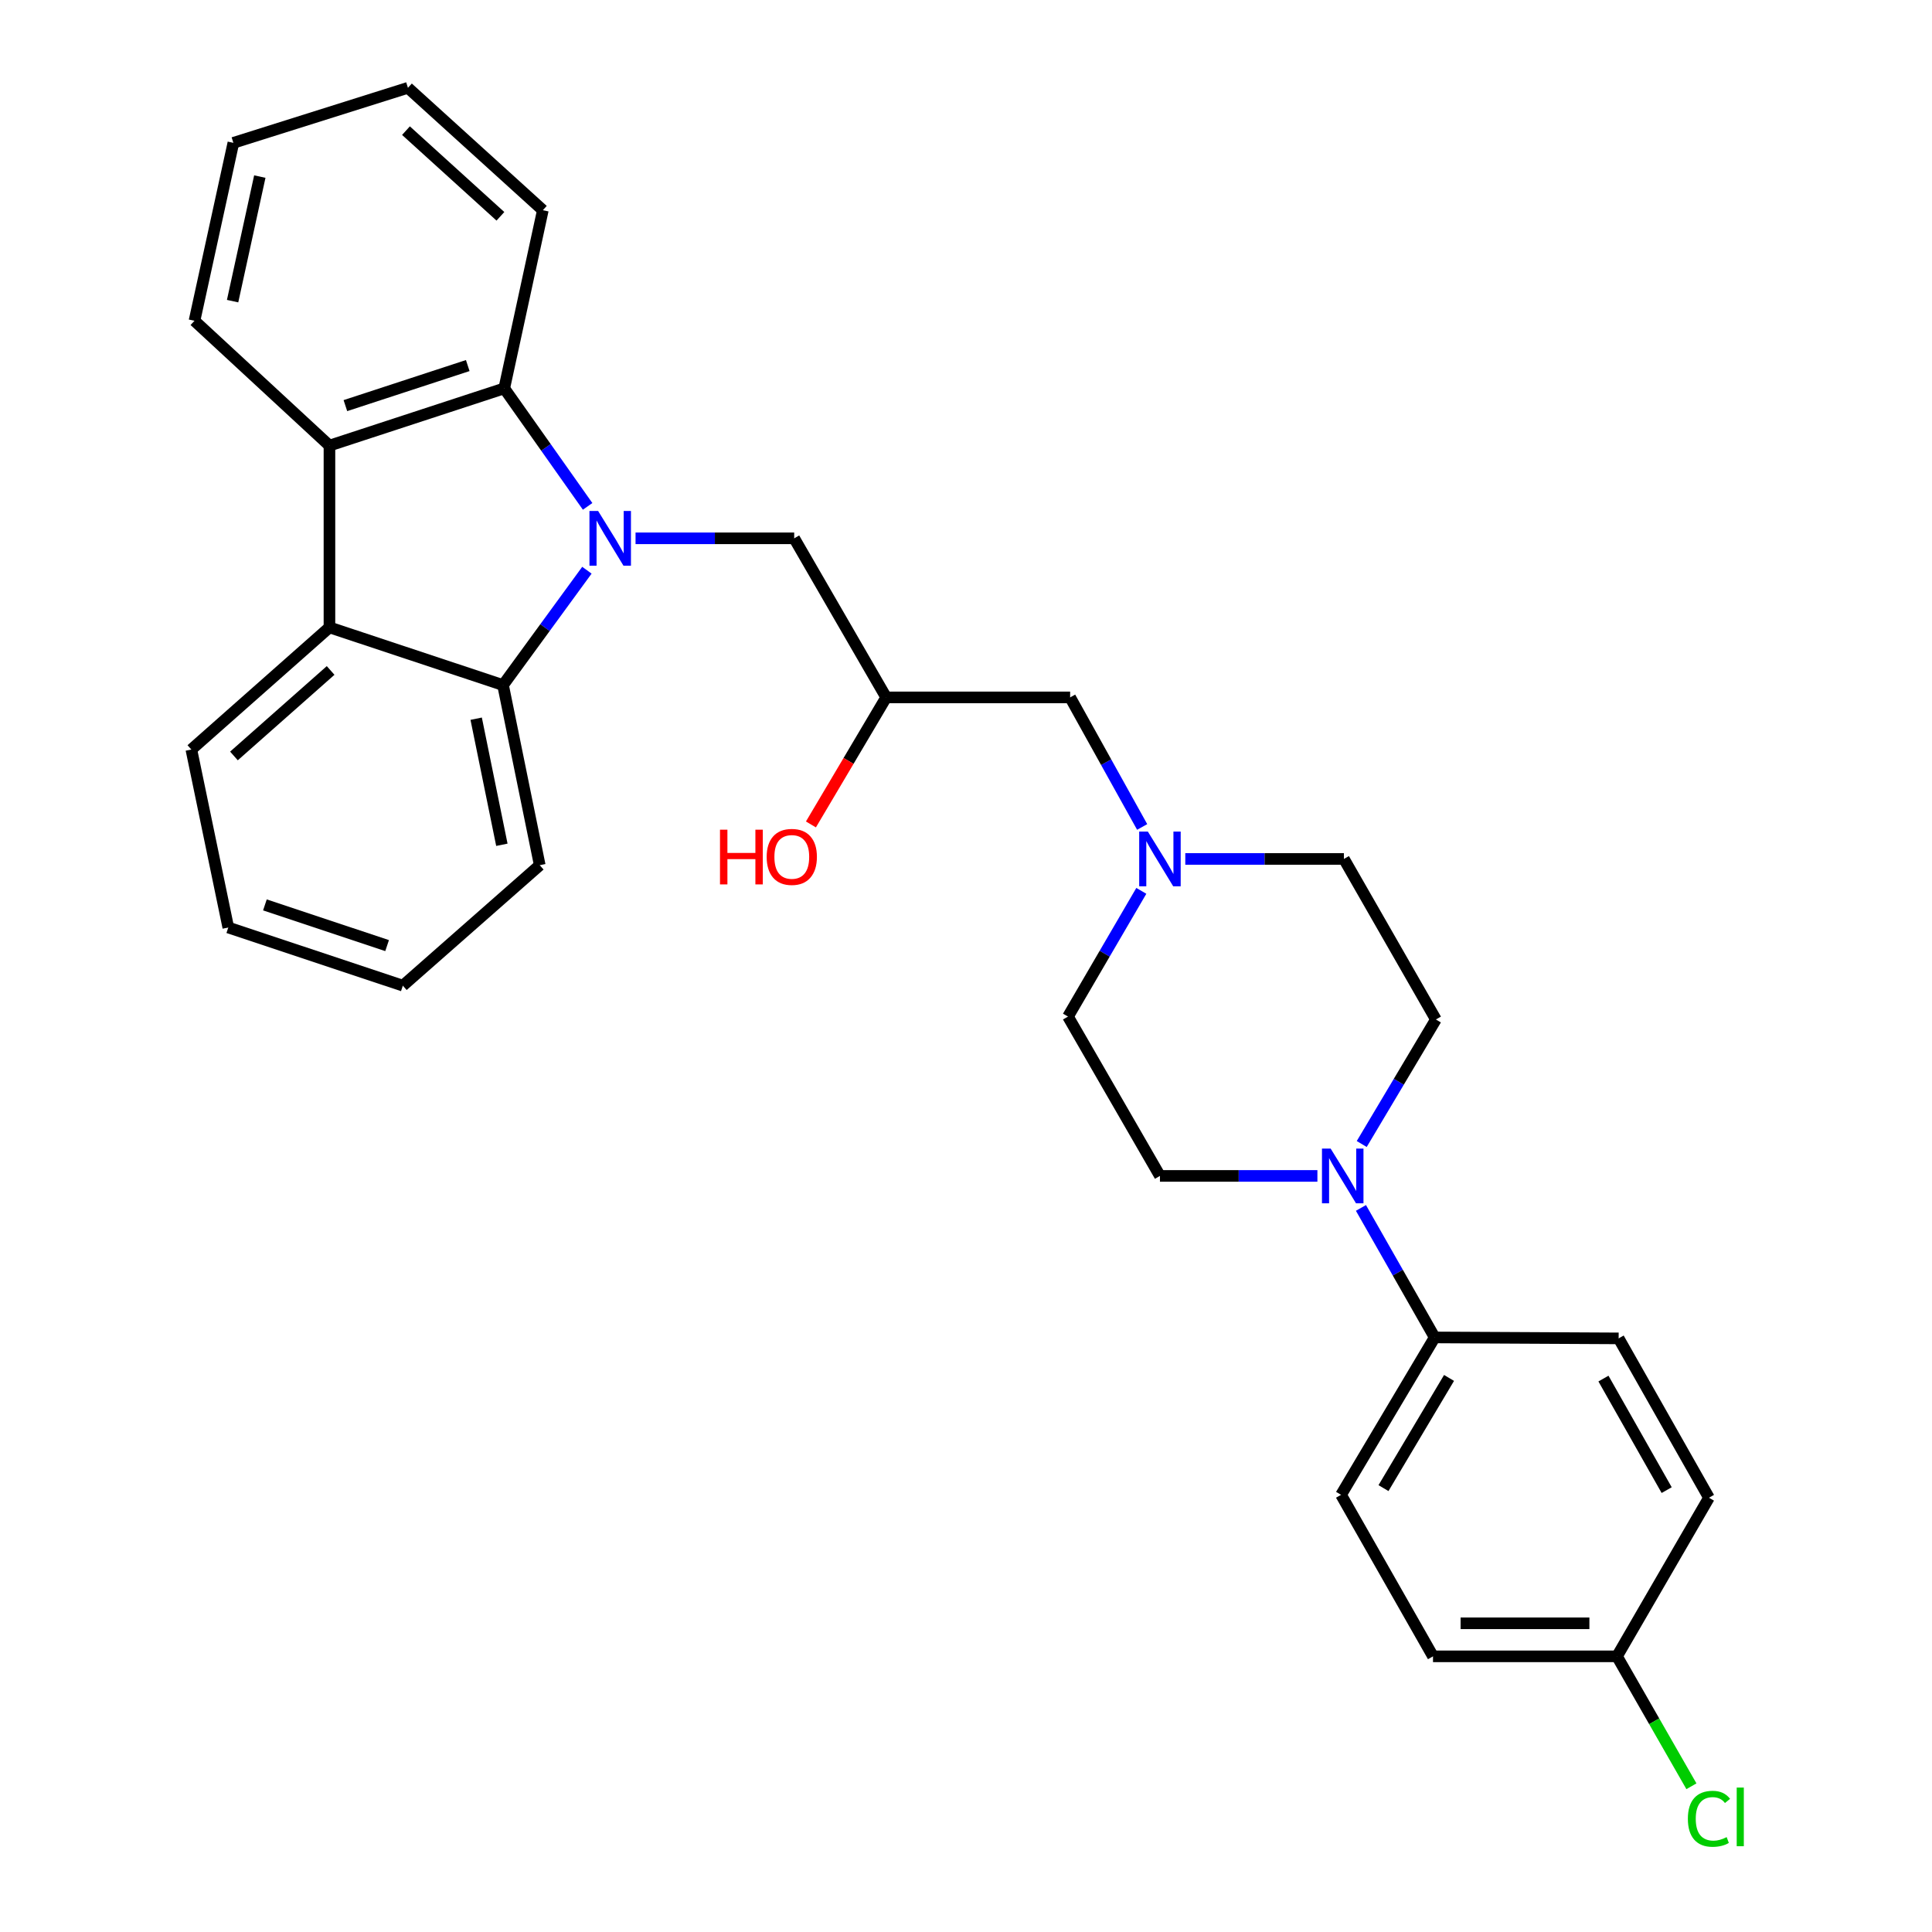 <?xml version='1.0' encoding='iso-8859-1'?>
<svg version='1.1' baseProfile='full'
              xmlns='http://www.w3.org/2000/svg'
                      xmlns:rdkit='http://www.rdkit.org/xml'
                      xmlns:xlink='http://www.w3.org/1999/xlink'
                  xml:space='preserve'
width='1000px' height='1000px' viewBox='0 0 1000 1000'>
<!-- END OF HEADER -->
<rect style='opacity:1.0;fill:#FFFFFF;stroke:none' width='1000' height='1000' x='0' y='0'> </rect>
<path class='bond-0' d='M 303.782,295.146 L 282.076,324.87' style='fill:none;fill-rule:evenodd;stroke:#0000FF;stroke-width:6px;stroke-linecap:butt;stroke-linejoin:miter;stroke-opacity:1' />
<path class='bond-0' d='M 282.076,324.87 L 260.37,354.594' style='fill:none;fill-rule:evenodd;stroke:#000000;stroke-width:6px;stroke-linecap:butt;stroke-linejoin:miter;stroke-opacity:1' />
<path class='bond-1' d='M 304.155,262.098 L 282.576,231.56' style='fill:none;fill-rule:evenodd;stroke:#0000FF;stroke-width:6px;stroke-linecap:butt;stroke-linejoin:miter;stroke-opacity:1' />
<path class='bond-1' d='M 282.576,231.56 L 260.997,201.022' style='fill:none;fill-rule:evenodd;stroke:#000000;stroke-width:6px;stroke-linecap:butt;stroke-linejoin:miter;stroke-opacity:1' />
<path class='bond-5' d='M 328.96,278.634 L 370.017,278.634' style='fill:none;fill-rule:evenodd;stroke:#0000FF;stroke-width:6px;stroke-linecap:butt;stroke-linejoin:miter;stroke-opacity:1' />
<path class='bond-5' d='M 370.017,278.634 L 411.073,278.634' style='fill:none;fill-rule:evenodd;stroke:#000000;stroke-width:6px;stroke-linecap:butt;stroke-linejoin:miter;stroke-opacity:1' />
<path class='bond-2' d='M 260.37,354.594 L 170.522,324.736' style='fill:none;fill-rule:evenodd;stroke:#000000;stroke-width:6px;stroke-linecap:butt;stroke-linejoin:miter;stroke-opacity:1' />
<path class='bond-21' d='M 260.37,354.594 L 279.37,447.824' style='fill:none;fill-rule:evenodd;stroke:#000000;stroke-width:6px;stroke-linecap:butt;stroke-linejoin:miter;stroke-opacity:1' />
<path class='bond-21' d='M 246.465,371.993 L 259.765,437.254' style='fill:none;fill-rule:evenodd;stroke:#000000;stroke-width:6px;stroke-linecap:butt;stroke-linejoin:miter;stroke-opacity:1' />
<path class='bond-3' d='M 260.997,201.022 L 170.522,230.642' style='fill:none;fill-rule:evenodd;stroke:#000000;stroke-width:6px;stroke-linecap:butt;stroke-linejoin:miter;stroke-opacity:1' />
<path class='bond-3' d='M 242.106,189.214 L 178.773,209.948' style='fill:none;fill-rule:evenodd;stroke:#000000;stroke-width:6px;stroke-linecap:butt;stroke-linejoin:miter;stroke-opacity:1' />
<path class='bond-22' d='M 260.997,201.022 L 280.975,108.799' style='fill:none;fill-rule:evenodd;stroke:#000000;stroke-width:6px;stroke-linecap:butt;stroke-linejoin:miter;stroke-opacity:1' />
<path class='bond-24' d='M 170.522,324.736 L 99.046,387.957' style='fill:none;fill-rule:evenodd;stroke:#000000;stroke-width:6px;stroke-linecap:butt;stroke-linejoin:miter;stroke-opacity:1' />
<path class='bond-24' d='M 171.129,347.028 L 121.096,391.282' style='fill:none;fill-rule:evenodd;stroke:#000000;stroke-width:6px;stroke-linecap:butt;stroke-linejoin:miter;stroke-opacity:1' />
<path class='bond-29' d='M 170.522,324.736 L 170.522,230.642' style='fill:none;fill-rule:evenodd;stroke:#000000;stroke-width:6px;stroke-linecap:butt;stroke-linejoin:miter;stroke-opacity:1' />
<path class='bond-23' d='M 170.522,230.642 L 100.671,166.034' style='fill:none;fill-rule:evenodd;stroke:#000000;stroke-width:6px;stroke-linecap:butt;stroke-linejoin:miter;stroke-opacity:1' />
<path class='bond-4' d='M 704.828,592.138 L 724.025,559.908' style='fill:none;fill-rule:evenodd;stroke:#0000FF;stroke-width:6px;stroke-linecap:butt;stroke-linejoin:miter;stroke-opacity:1' />
<path class='bond-4' d='M 724.025,559.908 L 743.221,527.678' style='fill:none;fill-rule:evenodd;stroke:#000000;stroke-width:6px;stroke-linecap:butt;stroke-linejoin:miter;stroke-opacity:1' />
<path class='bond-7' d='M 704.424,625.219 L 723.509,658.735' style='fill:none;fill-rule:evenodd;stroke:#0000FF;stroke-width:6px;stroke-linecap:butt;stroke-linejoin:miter;stroke-opacity:1' />
<path class='bond-7' d='M 723.509,658.735 L 742.594,692.251' style='fill:none;fill-rule:evenodd;stroke:#000000;stroke-width:6px;stroke-linecap:butt;stroke-linejoin:miter;stroke-opacity:1' />
<path class='bond-32' d='M 681.886,608.654 L 641.135,608.654' style='fill:none;fill-rule:evenodd;stroke:#0000FF;stroke-width:6px;stroke-linecap:butt;stroke-linejoin:miter;stroke-opacity:1' />
<path class='bond-32' d='M 641.135,608.654 L 600.384,608.654' style='fill:none;fill-rule:evenodd;stroke:#000000;stroke-width:6px;stroke-linecap:butt;stroke-linejoin:miter;stroke-opacity:1' />
<path class='bond-8' d='M 411.073,278.634 L 458.686,360.968' style='fill:none;fill-rule:evenodd;stroke:#000000;stroke-width:6px;stroke-linecap:butt;stroke-linejoin:miter;stroke-opacity:1' />
<path class='bond-6' d='M 591.183,428.033 L 572.542,394.501' style='fill:none;fill-rule:evenodd;stroke:#0000FF;stroke-width:6px;stroke-linecap:butt;stroke-linejoin:miter;stroke-opacity:1' />
<path class='bond-6' d='M 572.542,394.501 L 553.902,360.968' style='fill:none;fill-rule:evenodd;stroke:#000000;stroke-width:6px;stroke-linecap:butt;stroke-linejoin:miter;stroke-opacity:1' />
<path class='bond-14' d='M 590.747,461.106 L 571.768,493.642' style='fill:none;fill-rule:evenodd;stroke:#0000FF;stroke-width:6px;stroke-linecap:butt;stroke-linejoin:miter;stroke-opacity:1' />
<path class='bond-14' d='M 571.768,493.642 L 552.79,526.178' style='fill:none;fill-rule:evenodd;stroke:#000000;stroke-width:6px;stroke-linecap:butt;stroke-linejoin:miter;stroke-opacity:1' />
<path class='bond-15' d='M 613.504,444.585 L 654.556,444.585' style='fill:none;fill-rule:evenodd;stroke:#0000FF;stroke-width:6px;stroke-linecap:butt;stroke-linejoin:miter;stroke-opacity:1' />
<path class='bond-15' d='M 654.556,444.585 L 695.609,444.585' style='fill:none;fill-rule:evenodd;stroke:#000000;stroke-width:6px;stroke-linecap:butt;stroke-linejoin:miter;stroke-opacity:1' />
<path class='bond-12' d='M 742.594,692.251 L 694.127,773.721' style='fill:none;fill-rule:evenodd;stroke:#000000;stroke-width:6px;stroke-linecap:butt;stroke-linejoin:miter;stroke-opacity:1' />
<path class='bond-12' d='M 750.02,713.214 L 716.092,770.243' style='fill:none;fill-rule:evenodd;stroke:#000000;stroke-width:6px;stroke-linecap:butt;stroke-linejoin:miter;stroke-opacity:1' />
<path class='bond-13' d='M 742.594,692.251 L 837.81,692.745' style='fill:none;fill-rule:evenodd;stroke:#000000;stroke-width:6px;stroke-linecap:butt;stroke-linejoin:miter;stroke-opacity:1' />
<path class='bond-11' d='M 458.686,360.968 L 553.902,360.968' style='fill:none;fill-rule:evenodd;stroke:#000000;stroke-width:6px;stroke-linecap:butt;stroke-linejoin:miter;stroke-opacity:1' />
<path class='bond-20' d='M 458.686,360.968 L 439.209,393.848' style='fill:none;fill-rule:evenodd;stroke:#000000;stroke-width:6px;stroke-linecap:butt;stroke-linejoin:miter;stroke-opacity:1' />
<path class='bond-20' d='M 439.209,393.848 L 419.731,426.728' style='fill:none;fill-rule:evenodd;stroke:#FF0000;stroke-width:6px;stroke-linecap:butt;stroke-linejoin:miter;stroke-opacity:1' />
<path class='bond-9' d='M 600.384,608.654 L 552.79,526.178' style='fill:none;fill-rule:evenodd;stroke:#000000;stroke-width:6px;stroke-linecap:butt;stroke-linejoin:miter;stroke-opacity:1' />
<path class='bond-10' d='M 743.221,527.678 L 695.609,444.585' style='fill:none;fill-rule:evenodd;stroke:#000000;stroke-width:6px;stroke-linecap:butt;stroke-linejoin:miter;stroke-opacity:1' />
<path class='bond-18' d='M 694.127,773.721 L 741.72,857.318' style='fill:none;fill-rule:evenodd;stroke:#000000;stroke-width:6px;stroke-linecap:butt;stroke-linejoin:miter;stroke-opacity:1' />
<path class='bond-17' d='M 837.81,692.745 L 884.558,775.222' style='fill:none;fill-rule:evenodd;stroke:#000000;stroke-width:6px;stroke-linecap:butt;stroke-linejoin:miter;stroke-opacity:1' />
<path class='bond-17' d='M 829.946,713.549 L 862.669,771.282' style='fill:none;fill-rule:evenodd;stroke:#000000;stroke-width:6px;stroke-linecap:butt;stroke-linejoin:miter;stroke-opacity:1' />
<path class='bond-16' d='M 836.955,857.318 L 884.558,775.222' style='fill:none;fill-rule:evenodd;stroke:#000000;stroke-width:6px;stroke-linecap:butt;stroke-linejoin:miter;stroke-opacity:1' />
<path class='bond-19' d='M 836.955,857.318 L 856.215,890.943' style='fill:none;fill-rule:evenodd;stroke:#000000;stroke-width:6px;stroke-linecap:butt;stroke-linejoin:miter;stroke-opacity:1' />
<path class='bond-19' d='M 856.215,890.943 L 875.476,924.567' style='fill:none;fill-rule:evenodd;stroke:#00CC00;stroke-width:6px;stroke-linecap:butt;stroke-linejoin:miter;stroke-opacity:1' />
<path class='bond-33' d='M 836.955,857.318 L 741.72,857.318' style='fill:none;fill-rule:evenodd;stroke:#000000;stroke-width:6px;stroke-linecap:butt;stroke-linejoin:miter;stroke-opacity:1' />
<path class='bond-33' d='M 822.669,840.219 L 756.005,840.219' style='fill:none;fill-rule:evenodd;stroke:#000000;stroke-width:6px;stroke-linecap:butt;stroke-linejoin:miter;stroke-opacity:1' />
<path class='bond-28' d='M 279.37,447.824 L 208.511,510.18' style='fill:none;fill-rule:evenodd;stroke:#000000;stroke-width:6px;stroke-linecap:butt;stroke-linejoin:miter;stroke-opacity:1' />
<path class='bond-25' d='M 280.975,108.799 L 211.143,45.455' style='fill:none;fill-rule:evenodd;stroke:#000000;stroke-width:6px;stroke-linecap:butt;stroke-linejoin:miter;stroke-opacity:1' />
<path class='bond-25' d='M 259.012,111.962 L 210.129,67.621' style='fill:none;fill-rule:evenodd;stroke:#000000;stroke-width:6px;stroke-linecap:butt;stroke-linejoin:miter;stroke-opacity:1' />
<path class='bond-30' d='M 100.671,166.034 L 120.791,73.935' style='fill:none;fill-rule:evenodd;stroke:#000000;stroke-width:6px;stroke-linecap:butt;stroke-linejoin:miter;stroke-opacity:1' />
<path class='bond-30' d='M 120.394,155.869 L 134.478,91.399' style='fill:none;fill-rule:evenodd;stroke:#000000;stroke-width:6px;stroke-linecap:butt;stroke-linejoin:miter;stroke-opacity:1' />
<path class='bond-31' d='M 99.046,387.957 L 118.16,480.075' style='fill:none;fill-rule:evenodd;stroke:#000000;stroke-width:6px;stroke-linecap:butt;stroke-linejoin:miter;stroke-opacity:1' />
<path class='bond-27' d='M 211.143,45.455 L 120.791,73.935' style='fill:none;fill-rule:evenodd;stroke:#000000;stroke-width:6px;stroke-linecap:butt;stroke-linejoin:miter;stroke-opacity:1' />
<path class='bond-26' d='M 118.16,480.075 L 208.511,510.18' style='fill:none;fill-rule:evenodd;stroke:#000000;stroke-width:6px;stroke-linecap:butt;stroke-linejoin:miter;stroke-opacity:1' />
<path class='bond-26' d='M 137.118,468.368 L 200.364,489.442' style='fill:none;fill-rule:evenodd;stroke:#000000;stroke-width:6px;stroke-linecap:butt;stroke-linejoin:miter;stroke-opacity:1' />
<path  class='atom-0' d='M 309.579 264.474
L 318.859 279.474
Q 319.779 280.954, 321.259 283.634
Q 322.739 286.314, 322.819 286.474
L 322.819 264.474
L 326.579 264.474
L 326.579 292.794
L 322.699 292.794
L 312.739 276.394
Q 311.579 274.474, 310.339 272.274
Q 309.139 270.074, 308.779 269.394
L 308.779 292.794
L 305.099 292.794
L 305.099 264.474
L 309.579 264.474
' fill='#0000FF'/>
<path  class='atom-5' d='M 688.731 594.494
L 698.011 609.494
Q 698.931 610.974, 700.411 613.654
Q 701.891 616.334, 701.971 616.494
L 701.971 594.494
L 705.731 594.494
L 705.731 622.814
L 701.851 622.814
L 691.891 606.414
Q 690.731 604.494, 689.491 602.294
Q 688.291 600.094, 687.931 599.414
L 687.931 622.814
L 684.251 622.814
L 684.251 594.494
L 688.731 594.494
' fill='#0000FF'/>
<path  class='atom-7' d='M 594.124 430.425
L 603.404 445.425
Q 604.324 446.905, 605.804 449.585
Q 607.284 452.265, 607.364 452.425
L 607.364 430.425
L 611.124 430.425
L 611.124 458.745
L 607.244 458.745
L 597.284 442.345
Q 596.124 440.425, 594.884 438.225
Q 593.684 436.025, 593.324 435.345
L 593.324 458.745
L 589.644 458.745
L 589.644 430.425
L 594.124 430.425
' fill='#0000FF'/>
<path  class='atom-20' d='M 873.638 941.402
Q 873.638 934.362, 876.918 930.682
Q 880.238 926.962, 886.518 926.962
Q 892.358 926.962, 895.478 931.082
L 892.838 933.242
Q 890.558 930.242, 886.518 930.242
Q 882.238 930.242, 879.958 933.122
Q 877.718 935.962, 877.718 941.402
Q 877.718 947.002, 880.038 949.882
Q 882.398 952.762, 886.958 952.762
Q 890.078 952.762, 893.718 950.882
L 894.838 953.882
Q 893.358 954.842, 891.118 955.402
Q 888.878 955.962, 886.398 955.962
Q 880.238 955.962, 876.918 952.202
Q 873.638 948.442, 873.638 941.402
' fill='#00CC00'/>
<path  class='atom-20' d='M 898.918 925.242
L 902.598 925.242
L 902.598 955.602
L 898.918 955.602
L 898.918 925.242
' fill='#00CC00'/>
<path  class='atom-21' d='M 372.669 429.445
L 376.509 429.445
L 376.509 441.485
L 390.989 441.485
L 390.989 429.445
L 394.829 429.445
L 394.829 457.765
L 390.989 457.765
L 390.989 444.685
L 376.509 444.685
L 376.509 457.765
L 372.669 457.765
L 372.669 429.445
' fill='#FF0000'/>
<path  class='atom-21' d='M 396.829 443.525
Q 396.829 436.725, 400.189 432.925
Q 403.549 429.125, 409.829 429.125
Q 416.109 429.125, 419.469 432.925
Q 422.829 436.725, 422.829 443.525
Q 422.829 450.405, 419.429 454.325
Q 416.029 458.205, 409.829 458.205
Q 403.589 458.205, 400.189 454.325
Q 396.829 450.445, 396.829 443.525
M 409.829 455.005
Q 414.149 455.005, 416.469 452.125
Q 418.829 449.205, 418.829 443.525
Q 418.829 437.965, 416.469 435.165
Q 414.149 432.325, 409.829 432.325
Q 405.509 432.325, 403.149 435.125
Q 400.829 437.925, 400.829 443.525
Q 400.829 449.245, 403.149 452.125
Q 405.509 455.005, 409.829 455.005
' fill='#FF0000'/>
</svg>
